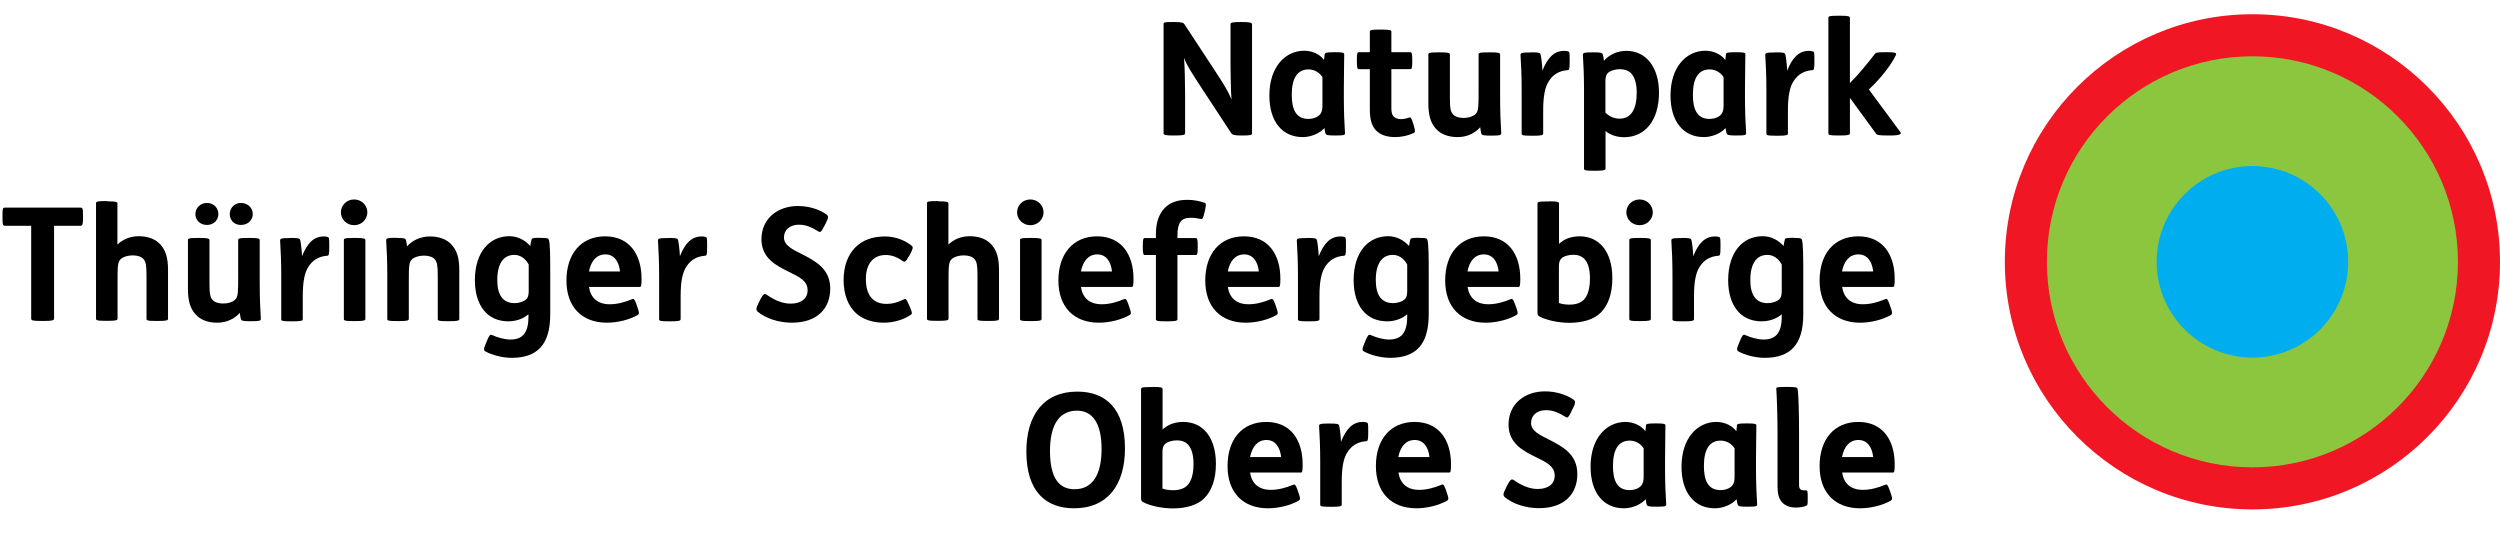 <?xml version="1.0" encoding="UTF-8"?><svg id="Ebene_2" xmlns="http://www.w3.org/2000/svg" viewBox="0 0 202.05 45.01"><defs><style>.cls-1{fill:#8cc63f;}.cls-2{fill:#00aeef;}.cls-3{fill:#75b843;}.cls-4{fill:none;}.cls-5{fill:#f11624;}</style></defs><g id="Ebene_1-2"><g><g><circle class="cls-4" cx="182.04" cy="21.16" r="7.61"/><circle class="cls-3" cx="182.04" cy="21.16" r="17.89"/><circle class="cls-5" cx="182.04" cy="21.16" r="20.01"/><circle class="cls-1" cx="182.04" cy="21.16" r="16.61"/><circle class="cls-2" cx="182.04" cy="21.16" r="7.74"/></g><g><path d="M94.85,1.78c.71,0,.8,.06,.89,.2l2.29,3.49c.96,1.46,1.22,1.89,1.5,2.57-.05-.61-.08-2.05-.08-2.94V1.97c0-.14,.11-.19,.82-.19h.09c.66,0,.83,.05,.83,.19V10.76c0,.15-.06,.19-.74,.19h-.08c-.61,0-.76-.04-.87-.2l-2.29-3.49c-.98-1.49-1.33-2.06-1.52-2.59,.06,.6,.09,2.08,.09,2.96v3.13c0,.15-.15,.19-.82,.19h-.08c-.7,0-.84-.03-.84-.19V1.97c0-.17,.04-.19,.73-.19h.06Z"/><path d="M107.07,4.39c.01-.11,.06-.17,.75-.17h.08c.65,0,.74,.04,.74,.18,0,.42-.03,1.71-.03,2.75v.78c0,.99,.04,2.1,.09,2.79,.01,.18,0,.23-.73,.23h-.06c-.62,0-.73-.03-.78-.17-.04-.08-.06-.28-.09-.43-.38,.43-1.1,.73-1.75,.73-1.67,0-2.7-1.27-2.7-3.36,0-2.32,1.29-3.62,2.82-3.62,.69,0,1.31,.33,1.6,.75l.05-.46Zm-.2,1.83c-.24-.37-.66-.61-1.11-.61-.93,0-1.36,.74-1.36,2.05,0,1.13,.31,1.95,1.34,1.95,.41,0,.78-.15,.96-.38,.14-.18,.18-.41,.18-.71v-2.29Z"/><path d="M111.62,2.39c.75,0,.83,.05,.83,.19v1.64h1.52c.11,0,.17,.03,.17,.64v.09c0,.61-.05,.64-.17,.64h-1.52v3.15c0,.37,.06,.57,.22,.71,.13,.11,.32,.18,.56,.18,.2,0,.43-.05,.66-.13,.13-.04,.19,.04,.33,.51l.04,.13c.14,.47,.13,.55-.03,.62-.41,.2-.97,.32-1.46,.32-.71,0-1.21-.19-1.54-.52-.36-.36-.52-.89-.52-1.72v-3.25h-.88c-.11,0-.17-.03-.17-.64v-.09c0-.61,.05-.64,.17-.64h.88v-1.64c0-.14,.03-.19,.85-.19h.06Z"/><path d="M116.35,4.23c.75,0,.83,.05,.83,.19v3.44c0,.88,.05,1.15,.25,1.38,.17,.19,.47,.29,.84,.29,.29,0,.61-.06,.84-.2,.27-.17,.33-.37,.36-.68,.03-.29,.03-.76,.03-1.25v-2.98c0-.14,.03-.19,.85-.19h.06c.75,0,.83,.05,.83,.19v3.52c0,.99,.04,2.1,.09,2.79,.01,.18-.04,.23-.76,.23h-.06c-.62,0-.74-.03-.79-.17-.04-.11-.06-.32-.09-.51-.41,.48-1.06,.8-1.83,.8s-1.38-.25-1.76-.69c-.42-.47-.6-1.08-.6-2.05v-3.92c0-.14,.03-.19,.85-.19h.06Z"/><path d="M123.73,4.23c.62,0,.74,.03,.78,.17,.04,.11,.13,.8,.15,1.31,.41-1.04,.94-1.6,1.76-1.6,.13,0,.24,.01,.33,.05s.11,.06,.11,.64v.18c0,.65-.04,.68-.18,.69-.71,.06-1.16,.37-1.49,.87-.32,.48-.47,1.21-.47,2.41v1.83c0,.14-.08,.19-.83,.19h-.06c-.83,0-.85-.05-.85-.19v-3.52c0-.99-.04-2.1-.09-2.79-.01-.18,.04-.23,.76-.23h.08Z"/><path d="M128.75,4.23c.62,0,.74,.03,.79,.17,.04,.11,.06,.32,.09,.51,.42-.48,1.07-.8,1.81-.8,1.59,0,2.64,1.31,2.64,3.39,0,2.25-1.15,3.59-2.82,3.59-.57,0-1.12-.18-1.5-.5v3.02c0,.14-.08,.19-.83,.19h-.06c-.83,0-.85-.05-.85-.19V7.25c0-.99-.04-2.1-.09-2.79-.01-.18,.04-.23,.76-.23h.06Zm1.01,4.88c.31,.32,.73,.48,1.13,.48,.93,0,1.39-.75,1.39-2.1,0-.75-.17-1.24-.42-1.53-.23-.27-.6-.37-.96-.37s-.78,.13-.97,.33c-.14,.15-.18,.36-.18,.69v2.5Z"/><path d="M139.49,4.39c.01-.11,.06-.17,.75-.17h.08c.65,0,.74,.04,.74,.18,0,.42-.03,1.71-.03,2.75v.78c0,.99,.04,2.1,.09,2.79,.01,.18,0,.23-.73,.23h-.06c-.62,0-.73-.03-.78-.17-.04-.08-.06-.28-.09-.43-.38,.43-1.1,.73-1.75,.73-1.67,0-2.7-1.27-2.7-3.36,0-2.32,1.29-3.62,2.82-3.62,.69,0,1.31,.33,1.61,.75l.05-.46Zm-.2,1.83c-.24-.37-.66-.61-1.11-.61-.93,0-1.36,.74-1.36,2.05,0,1.13,.31,1.95,1.34,1.95,.41,0,.78-.15,.96-.38,.14-.18,.18-.41,.18-.71v-2.29Z"/><path d="M143.51,4.23c.62,0,.74,.03,.78,.17,.04,.11,.13,.8,.15,1.31,.41-1.04,.94-1.6,1.76-1.6,.13,0,.24,.01,.33,.05s.11,.06,.11,.64v.18c0,.65-.04,.68-.18,.69-.71,.06-1.16,.37-1.49,.87-.32,.48-.47,1.21-.47,2.41v1.83c0,.14-.08,.19-.83,.19h-.06c-.83,0-.85-.05-.85-.19v-3.52c0-.99-.04-2.1-.09-2.79-.01-.18,.04-.23,.76-.23h.08Z"/><path d="M148.68,1.27c.75,0,.83,.05,.83,.19V6.71c.75-.74,1.49-1.67,1.99-2.32,.1-.14,.18-.17,.84-.17h.2c.65,0,.75,.06,.69,.22-.37,.8-1.25,1.92-2.19,2.79l2.55,3.45c.1,.14,0,.27-.79,.27h-.17c-.84,0-.93-.03-1.04-.19l-2.08-2.85v2.85c0,.14-.08,.19-.83,.19h-.06c-.83,0-.85-.05-.85-.19V1.46c0-.14,.03-.19,.85-.19h.06Z"/><path d="M6.49,16.78c.18,0,.22,.03,.22,.67v.1c0,.62-.05,.7-.22,.7h-2.12v7.5c0,.15-.19,.19-.87,.19h-.14c-.71,0-.84-.04-.84-.19v-7.5H.42c-.17,0-.22-.05-.22-.7v-.1c0-.67,.04-.67,.22-.67H6.49Z"/><path d="M8.66,16.27c.75,0,.83,.05,.83,.19v3.31c.41-.41,1.01-.68,1.72-.68,.78,0,1.39,.25,1.77,.69,.42,.47,.6,1.08,.6,2.05v3.92c0,.14-.08,.19-.83,.19h-.06c-.83,0-.85-.05-.85-.19v-3.44c0-.88-.05-1.15-.25-1.38-.17-.19-.48-.29-.85-.29-.29,0-.62,.06-.85,.2-.27,.17-.33,.37-.36,.67-.03,.29-.03,.76-.03,1.25v2.98c0,.14-.08,.19-.83,.19h-.06c-.83,0-.85-.05-.85-.19v-9.3c0-.14,.03-.19,.85-.19h.06Z"/><path d="M16.1,19.23c.75,0,.83,.05,.83,.19v3.44c0,.88,.05,1.15,.25,1.38,.17,.19,.47,.29,.84,.29,.29,0,.61-.06,.84-.2,.27-.17,.33-.37,.36-.68,.03-.29,.03-.76,.03-1.25v-2.98c0-.14,.03-.19,.85-.19h.06c.75,0,.83,.05,.83,.19v3.52c0,.99,.04,2.1,.09,2.79,.01,.18-.04,.23-.76,.23h-.06c-.62,0-.74-.03-.79-.17-.04-.11-.06-.32-.09-.51-.41,.48-1.06,.8-1.83,.8s-1.38-.25-1.76-.69c-.42-.47-.6-1.08-.6-2.05v-3.92c0-.14,.03-.19,.85-.19h.06Zm.62-2.83c.55,0,.93,.41,.93,.9s-.38,.88-.93,.88-.93-.4-.93-.88,.4-.9,.93-.9Zm2.75,0c.56,0,.96,.41,.96,.9s-.4,.88-.96,.88-.9-.4-.9-.88,.37-.9,.9-.9Z"/><path d="M23.48,19.23c.62,0,.74,.03,.78,.17,.04,.11,.13,.8,.15,1.31,.41-1.04,.94-1.6,1.76-1.6,.13,0,.24,.01,.33,.05s.11,.06,.11,.64v.18c0,.65-.04,.68-.18,.69-.71,.06-1.16,.37-1.49,.87-.32,.48-.47,1.21-.47,2.41v1.83c0,.14-.08,.19-.83,.19h-.06c-.83,0-.85-.05-.85-.19v-3.52c0-.99-.04-2.1-.09-2.79-.01-.18,.04-.23,.76-.23h.08Z"/><path d="M28.62,16.12c.61,0,1.07,.48,1.07,1.04s-.46,1.04-1.07,1.04-1.07-.48-1.07-1.04,.46-1.04,1.07-1.04Zm.08,3.11c.75,0,.83,.05,.83,.19v6.34c0,.14-.08,.19-.83,.19h-.06c-.83,0-.85-.05-.85-.19v-6.34c0-.14,.03-.19,.85-.19h.06Z"/><path d="M32.02,19.23c.62,0,.74,.03,.79,.17,.04,.11,.06,.32,.09,.51,.41-.47,1.07-.8,1.85-.8s1.39,.25,1.77,.69c.42,.47,.6,1.08,.6,2.05v3.92c0,.14-.08,.19-.83,.19h-.06c-.83,0-.85-.05-.85-.19v-3.44c0-.88-.05-1.15-.25-1.38-.17-.19-.48-.29-.85-.29-.29,0-.62,.06-.85,.2-.27,.17-.33,.37-.36,.67-.03,.29-.03,.76-.03,1.25v2.98c0,.14-.08,.19-.83,.19h-.06c-.83,0-.85-.05-.85-.19v-3.52c0-.99-.04-2.1-.09-2.79-.01-.18,.04-.23,.76-.23h.06Z"/><path d="M43.71,19.23c.5,0,.6,.01,.65,.15,.11,.33,.11,1.58,.11,2.69v3.34c0,1.24-.27,2.11-.78,2.67-.52,.57-1.3,.84-2.33,.84-.76,0-1.62-.23-2.13-.52-.13-.08-.17-.17,.04-.65l.09-.22c.18-.42,.25-.52,.39-.46,.45,.2,1.01,.37,1.5,.37,.94,0,1.46-.48,1.46-1.85v-.19c-.43,.37-1.01,.57-1.63,.57-1.67,0-2.7-1.25-2.7-3.34,.01-2.26,1.19-3.54,2.79-3.54,.69,0,1.27,.33,1.69,.79,.01-.13,.08-.46,.1-.52,.04-.09,.04-.14,.6-.14h.13Zm-.98,2.15c-.28-.52-.71-.78-1.16-.78-.85,0-1.38,.66-1.38,2.04,0,1.22,.47,1.86,1.4,1.86,.36,0,.76-.13,.96-.33,.14-.15,.18-.36,.18-.69v-2.1Z"/><path d="M47.6,23.19c.14,.9,.71,1.4,1.68,1.4,.62,0,1.22-.17,1.8-.41,.14-.06,.2-.01,.34,.37l.11,.32c.15,.43,.14,.51-.01,.6-.64,.36-1.58,.61-2.47,.61-2,0-3.27-1.25-3.27-3.41s1.19-3.57,3.13-3.57,2.94,1.44,2.94,3.43c0,.5-.03,.66-.13,.66h-4.13Zm2.51-1.25c-.08-.79-.47-1.38-1.18-1.38s-1.16,.52-1.33,1.38h2.51Z"/><path d="M54.02,19.23c.62,0,.74,.03,.78,.17,.04,.11,.13,.8,.15,1.31,.41-1.04,.94-1.6,1.76-1.6,.13,0,.24,.01,.33,.05s.11,.06,.11,.64v.18c0,.65-.04,.68-.18,.69-.71,.06-1.16,.37-1.49,.87-.32,.48-.47,1.21-.47,2.41v1.83c0,.14-.08,.19-.83,.19h-.06c-.83,0-.85-.05-.85-.19v-3.52c0-.99-.04-2.1-.09-2.79-.01-.18,.04-.23,.76-.23h.08Z"/><path d="M66.6,18.3c-.23,.47-.31,.5-.46,.4-.56-.34-.99-.54-1.58-.54-.73,0-1.2,.43-1.2,1.03,0,.65,.7,.97,1.43,1.34,1.1,.56,2.31,1.19,2.31,2.79s-1.04,2.76-3.1,2.76c-1.11,0-2.13-.37-2.74-.87-.17-.14-.18-.28,.04-.7l.15-.31c.22-.41,.33-.51,.5-.39,.61,.43,1.27,.73,1.94,.73,.83,0,1.38-.38,1.38-1.08,0-.79-.73-1.1-1.49-1.48-1.07-.52-2.24-1.13-2.24-2.64,0-1.71,1.35-2.69,2.94-2.69,.85,0,1.69,.24,2.31,.68,.19,.14,.17,.27-.05,.71l-.13,.25Z"/><path d="M73.44,20.73c-.24,.46-.34,.46-.46,.38-.46-.32-.87-.5-1.41-.5-.87,0-1.59,.57-1.59,1.94,0,1.29,.56,2.01,1.67,2.01,.52,0,.93-.14,1.41-.37,.15-.08,.19-.03,.41,.47l.08,.18c.19,.45,.18,.52,.06,.6-.52,.36-1.31,.64-2.19,.64s-1.69-.27-2.23-.76c-.65-.6-1.01-1.53-1.01-2.67s.33-2.01,.93-2.64c.56-.57,1.35-.9,2.4-.9,.82,0,1.59,.28,2.17,.75,.14,.11,.11,.22-.1,.64l-.13,.24Z"/><path d="M75.82,16.27c.75,0,.83,.05,.83,.19v3.31c.41-.41,1.01-.68,1.72-.68,.78,0,1.39,.25,1.77,.69,.42,.47,.6,1.08,.6,2.05v3.92c0,.14-.08,.19-.83,.19h-.06c-.83,0-.85-.05-.85-.19v-3.44c0-.88-.05-1.15-.25-1.38-.17-.19-.48-.29-.85-.29-.29,0-.62,.06-.85,.2-.27,.17-.33,.37-.36,.67-.03,.29-.03,.76-.03,1.25v2.98c0,.14-.08,.19-.83,.19h-.06c-.83,0-.85-.05-.85-.19v-9.3c0-.14,.03-.19,.85-.19h.06Z"/><path d="M83.27,16.12c.61,0,1.07,.48,1.07,1.04s-.46,1.04-1.07,1.04-1.07-.48-1.07-1.04,.46-1.04,1.07-1.04Zm.08,3.11c.75,0,.83,.05,.83,.19v6.34c0,.14-.08,.19-.83,.19h-.06c-.83,0-.85-.05-.85-.19v-6.34c0-.14,.03-.19,.85-.19h.06Z"/><path d="M87.36,23.19c.14,.9,.71,1.4,1.68,1.4,.62,0,1.22-.17,1.8-.41,.14-.06,.2-.01,.34,.37l.11,.32c.15,.43,.14,.51-.01,.6-.64,.36-1.58,.61-2.47,.61-2,0-3.27-1.25-3.27-3.41s1.19-3.57,3.13-3.57,2.94,1.44,2.94,3.43c0,.5-.03,.66-.13,.66h-4.13Zm2.51-1.25c-.08-.79-.47-1.38-1.18-1.38s-1.16,.52-1.33,1.38h2.51Z"/><path d="M93.42,19.23v-.31c0-.93,.25-1.64,.71-2.11,.43-.45,1.06-.66,1.83-.66,.47,0,.98,.09,1.4,.24,.11,.04,.13,.14,.03,.59l-.05,.22c-.1,.45-.17,.52-.27,.5-.29-.06-.55-.1-.82-.1-.41,0-.69,.1-.85,.33s-.24,.59-.24,1.06v.25h1.47c.11,0,.17,.03,.17,.64v.09c0,.61-.05,.64-.17,.64h-1.47v5.17c0,.14-.08,.19-.83,.19h-.06c-.83,0-.85-.05-.85-.19v-5.17h-.89c-.11,0-.17-.03-.17-.64v-.09c0-.61,.05-.64,.17-.64h.89Z"/><path d="M99.23,23.19c.14,.9,.71,1.4,1.68,1.4,.62,0,1.22-.17,1.8-.41,.14-.06,.2-.01,.34,.37l.11,.32c.15,.43,.14,.51-.01,.6-.64,.36-1.58,.61-2.47,.61-2,0-3.27-1.25-3.27-3.41s1.18-3.57,3.13-3.57,2.94,1.44,2.94,3.43c0,.5-.03,.66-.13,.66h-4.13Zm2.51-1.25c-.08-.79-.47-1.38-1.18-1.38s-1.16,.52-1.33,1.38h2.51Z"/><path d="M105.65,19.23c.62,0,.74,.03,.78,.17,.04,.11,.13,.8,.15,1.31,.41-1.04,.94-1.6,1.76-1.6,.13,0,.24,.01,.33,.05s.11,.06,.11,.64v.18c0,.65-.04,.68-.18,.69-.71,.06-1.16,.37-1.49,.87-.32,.48-.47,1.21-.47,2.41v1.83c0,.14-.08,.19-.83,.19h-.06c-.83,0-.85-.05-.85-.19v-3.52c0-.99-.04-2.1-.09-2.79-.01-.18,.04-.23,.76-.23h.08Z"/><path d="M114.71,19.23c.5,0,.6,.01,.65,.15,.11,.33,.11,1.58,.11,2.69v3.34c0,1.24-.27,2.11-.78,2.67-.52,.57-1.3,.84-2.33,.84-.76,0-1.62-.23-2.13-.52-.13-.08-.17-.17,.04-.65l.09-.22c.18-.42,.25-.52,.4-.46,.45,.2,1.01,.37,1.5,.37,.94,0,1.47-.48,1.47-1.85v-.19c-.43,.37-1.01,.57-1.63,.57-1.67,0-2.7-1.25-2.7-3.34,.01-2.26,1.18-3.54,2.79-3.54,.69,0,1.27,.33,1.69,.79,.01-.13,.08-.46,.1-.52,.04-.09,.04-.14,.6-.14h.13Zm-.98,2.15c-.28-.52-.71-.78-1.16-.78-.85,0-1.38,.66-1.38,2.04,0,1.22,.47,1.86,1.4,1.86,.36,0,.76-.13,.96-.33,.14-.15,.18-.36,.18-.69v-2.1Z"/><path d="M118.61,23.19c.14,.9,.71,1.4,1.68,1.4,.62,0,1.22-.17,1.8-.41,.14-.06,.2-.01,.34,.37l.12,.32c.15,.43,.14,.51-.01,.6-.64,.36-1.58,.61-2.47,.61-2,0-3.27-1.25-3.27-3.41s1.18-3.57,3.13-3.57,2.94,1.44,2.94,3.43c0,.5-.03,.66-.13,.66h-4.13Zm2.51-1.25c-.08-.79-.47-1.38-1.19-1.38s-1.16,.52-1.33,1.38h2.51Z"/><path d="M125.17,16.27c.75,0,.83,.05,.83,.19v3.25c.42-.4,.99-.61,1.67-.61,1.61,0,2.64,1.27,2.64,3.39,0,1.25-.34,2.18-.94,2.78-.56,.56-1.48,.82-2.55,.82-.88,0-1.91-.23-2.41-.52-.14-.09-.15-.17-.15-.33v-8.77c0-.14,.03-.19,.85-.19h.06Zm.83,8.22c.24,.09,.56,.13,.85,.13,.52,0,.97-.15,1.22-.47,.28-.34,.43-.89,.43-1.66s-.17-1.24-.42-1.53c-.23-.27-.57-.37-.93-.37s-.79,.11-.98,.32c-.14,.15-.18,.36-.18,.69v2.89Z"/><path d="M132.51,16.12c.61,0,1.07,.48,1.07,1.04s-.46,1.04-1.07,1.04-1.07-.48-1.07-1.04,.46-1.04,1.07-1.04Zm.08,3.11c.75,0,.83,.05,.83,.19v6.34c0,.14-.08,.19-.83,.19h-.06c-.83,0-.85-.05-.85-.19v-6.34c0-.14,.03-.19,.85-.19h.06Z"/><path d="M135.92,19.23c.62,0,.74,.03,.78,.17,.04,.11,.13,.8,.15,1.31,.41-1.04,.94-1.6,1.76-1.6,.13,0,.24,.01,.33,.05s.11,.06,.11,.64v.18c0,.65-.04,.68-.18,.69-.71,.06-1.16,.37-1.49,.87-.32,.48-.47,1.21-.47,2.41v1.83c0,.14-.08,.19-.83,.19h-.06c-.83,0-.85-.05-.85-.19v-3.52c0-.99-.04-2.1-.09-2.79-.01-.18,.04-.23,.76-.23h.08Z"/><path d="M144.98,19.23c.5,0,.6,.01,.65,.15,.11,.33,.11,1.58,.11,2.69v3.34c0,1.24-.27,2.11-.78,2.67-.52,.57-1.3,.84-2.33,.84-.76,0-1.62-.23-2.13-.52-.13-.08-.17-.17,.04-.65l.09-.22c.18-.42,.25-.52,.4-.46,.45,.2,1.01,.37,1.5,.37,.94,0,1.47-.48,1.47-1.85v-.19c-.43,.37-1.01,.57-1.63,.57-1.67,0-2.7-1.25-2.7-3.34,.01-2.26,1.18-3.54,2.79-3.54,.69,0,1.27,.33,1.69,.79,.01-.13,.08-.46,.1-.52,.04-.09,.04-.14,.6-.14h.13Zm-.98,2.15c-.28-.52-.71-.78-1.16-.78-.85,0-1.38,.66-1.38,2.04,0,1.22,.47,1.86,1.4,1.86,.36,0,.76-.13,.96-.33,.14-.15,.18-.36,.18-.69v-2.1Z"/><path d="M148.88,23.19c.14,.9,.71,1.4,1.68,1.4,.62,0,1.22-.17,1.8-.41,.14-.06,.2-.01,.34,.37l.11,.32c.15,.43,.14,.51-.01,.6-.64,.36-1.58,.61-2.47,.61-2,0-3.27-1.25-3.27-3.41s1.18-3.57,3.13-3.57,2.94,1.44,2.94,3.43c0,.5-.03,.66-.13,.66h-4.13Zm2.51-1.25c-.08-.79-.47-1.38-1.19-1.38s-1.16,.52-1.33,1.38h2.51Z"/><path d="M90.92,36.24c0,2.93-1.39,4.84-4.12,4.84-2.27,0-3.85-1.35-3.85-4.59,0-2.93,1.39-4.84,4.12-4.84,2.27,0,3.85,1.35,3.85,4.59Zm-6.06,.2c0,2.21,.74,3.1,1.99,3.1,1.43,0,2.18-1.15,2.18-3.25s-.74-3.1-1.99-3.1c-1.43,0-2.18,1.15-2.18,3.25Z"/><path d="M93.13,31.27c.75,0,.83,.05,.83,.19v3.25c.42-.39,.99-.61,1.67-.61,1.61,0,2.64,1.27,2.64,3.39,0,1.25-.34,2.18-.94,2.78-.56,.56-1.48,.82-2.55,.82-.88,0-1.91-.23-2.41-.52-.14-.09-.15-.17-.15-.33v-8.77c0-.14,.03-.19,.85-.19h.06Zm.83,8.22c.24,.09,.56,.13,.85,.13,.52,0,.97-.15,1.22-.47,.28-.34,.43-.89,.43-1.66s-.17-1.24-.42-1.53c-.23-.27-.57-.37-.93-.37s-.79,.12-.98,.32c-.14,.15-.18,.36-.18,.69v2.89Z"/><path d="M101.03,38.19c.14,.9,.71,1.4,1.68,1.4,.62,0,1.22-.17,1.8-.41,.14-.06,.2-.01,.34,.37l.11,.32c.15,.43,.14,.51-.01,.6-.64,.36-1.58,.61-2.47,.61-2,0-3.27-1.25-3.27-3.41s1.18-3.57,3.13-3.57,2.94,1.44,2.94,3.43c0,.5-.03,.66-.13,.66h-4.13Zm2.51-1.25c-.08-.79-.47-1.38-1.18-1.38s-1.16,.52-1.33,1.38h2.51Z"/><path d="M107.45,34.23c.62,0,.74,.03,.78,.17,.04,.11,.13,.8,.15,1.31,.41-1.04,.94-1.61,1.76-1.61,.13,0,.24,.01,.33,.05s.11,.06,.11,.64v.18c0,.65-.04,.67-.18,.69-.71,.06-1.16,.37-1.49,.87-.32,.48-.47,1.21-.47,2.41v1.83c0,.14-.08,.19-.83,.19h-.06c-.83,0-.85-.05-.85-.19v-3.52c0-.99-.04-2.1-.09-2.79-.01-.18,.04-.23,.76-.23h.08Z"/><path d="M113.02,38.19c.14,.9,.71,1.4,1.68,1.4,.62,0,1.22-.17,1.8-.41,.14-.06,.2-.01,.34,.37l.11,.32c.15,.43,.14,.51-.01,.6-.64,.36-1.58,.61-2.47,.61-2,0-3.27-1.25-3.27-3.41s1.18-3.57,3.13-3.57,2.94,1.44,2.94,3.43c0,.5-.03,.66-.13,.66h-4.13Zm2.51-1.25c-.08-.79-.47-1.38-1.19-1.38s-1.16,.52-1.33,1.38h2.51Z"/><path d="M126.98,33.3c-.23,.47-.31,.5-.46,.39-.56-.34-.99-.54-1.58-.54-.73,0-1.2,.43-1.2,1.03,0,.65,.7,.97,1.43,1.34,1.1,.56,2.31,1.18,2.31,2.79s-1.04,2.76-3.1,2.76c-1.11,0-2.13-.37-2.74-.87-.17-.14-.18-.28,.04-.7l.15-.31c.22-.41,.33-.51,.5-.4,.61,.43,1.27,.73,1.94,.73,.83,0,1.38-.38,1.38-1.08,0-.79-.73-1.1-1.49-1.48-1.07-.52-2.24-1.13-2.24-2.64,0-1.71,1.35-2.69,2.94-2.69,.85,0,1.69,.24,2.31,.67,.19,.14,.17,.27-.05,.71l-.13,.25Z"/><path d="M133.03,34.39c.01-.12,.06-.17,.75-.17h.08c.65,0,.74,.04,.74,.18,0,.42-.03,1.71-.03,2.75v.78c0,.99,.04,2.1,.09,2.79,.01,.18,0,.23-.73,.23h-.06c-.62,0-.73-.03-.78-.17-.04-.08-.06-.28-.09-.43-.38,.43-1.1,.73-1.75,.73-1.67,0-2.7-1.27-2.7-3.36,0-2.32,1.29-3.62,2.82-3.62,.69,0,1.31,.33,1.61,.75l.05-.46Zm-.2,1.83c-.24-.37-.66-.61-1.11-.61-.93,0-1.36,.74-1.36,2.05,0,1.13,.31,1.95,1.34,1.95,.41,0,.78-.15,.96-.38,.14-.18,.18-.41,.18-.71v-2.29Z"/><path d="M140.38,34.39c.01-.12,.06-.17,.75-.17h.08c.65,0,.74,.04,.74,.18,0,.42-.03,1.71-.03,2.75v.78c0,.99,.04,2.1,.09,2.79,.01,.18,0,.23-.73,.23h-.06c-.62,0-.73-.03-.78-.17-.04-.08-.06-.28-.09-.43-.38,.43-1.1,.73-1.75,.73-1.67,0-2.7-1.27-2.7-3.36,0-2.32,1.29-3.62,2.82-3.62,.69,0,1.31,.33,1.61,.75l.05-.46Zm-.2,1.83c-.24-.37-.66-.61-1.11-.61-.93,0-1.36,.74-1.36,2.05,0,1.13,.31,1.95,1.34,1.95,.41,0,.78-.15,.96-.38,.14-.18,.18-.41,.18-.71v-2.29Z"/><path d="M144.44,31.27c.73,0,.82,.04,.84,.17,.08,.37,.12,1.99,.12,3.71v4.05c0,.29,.1,.43,.42,.43h.15c.11,0,.13,.09,.13,.56v.12c0,.46-.01,.51-.11,.56-.19,.09-.52,.15-.85,.15-.46,0-.83-.14-1.07-.38-.31-.31-.41-.74-.41-1.34v-4.42c0-1.21-.06-2.98-.1-3.44-.01-.14,0-.17,.83-.17h.06Z"/><path d="M148.88,38.19c.14,.9,.71,1.4,1.68,1.4,.62,0,1.22-.17,1.8-.41,.14-.06,.2-.01,.34,.37l.11,.32c.15,.43,.14,.51-.01,.6-.64,.36-1.58,.61-2.47,.61-2,0-3.27-1.25-3.27-3.41s1.18-3.57,3.13-3.57,2.94,1.44,2.94,3.43c0,.5-.03,.66-.13,.66h-4.13Zm2.51-1.25c-.08-.79-.47-1.38-1.19-1.38s-1.16,.52-1.33,1.38h2.51Z"/></g></g></g></svg>